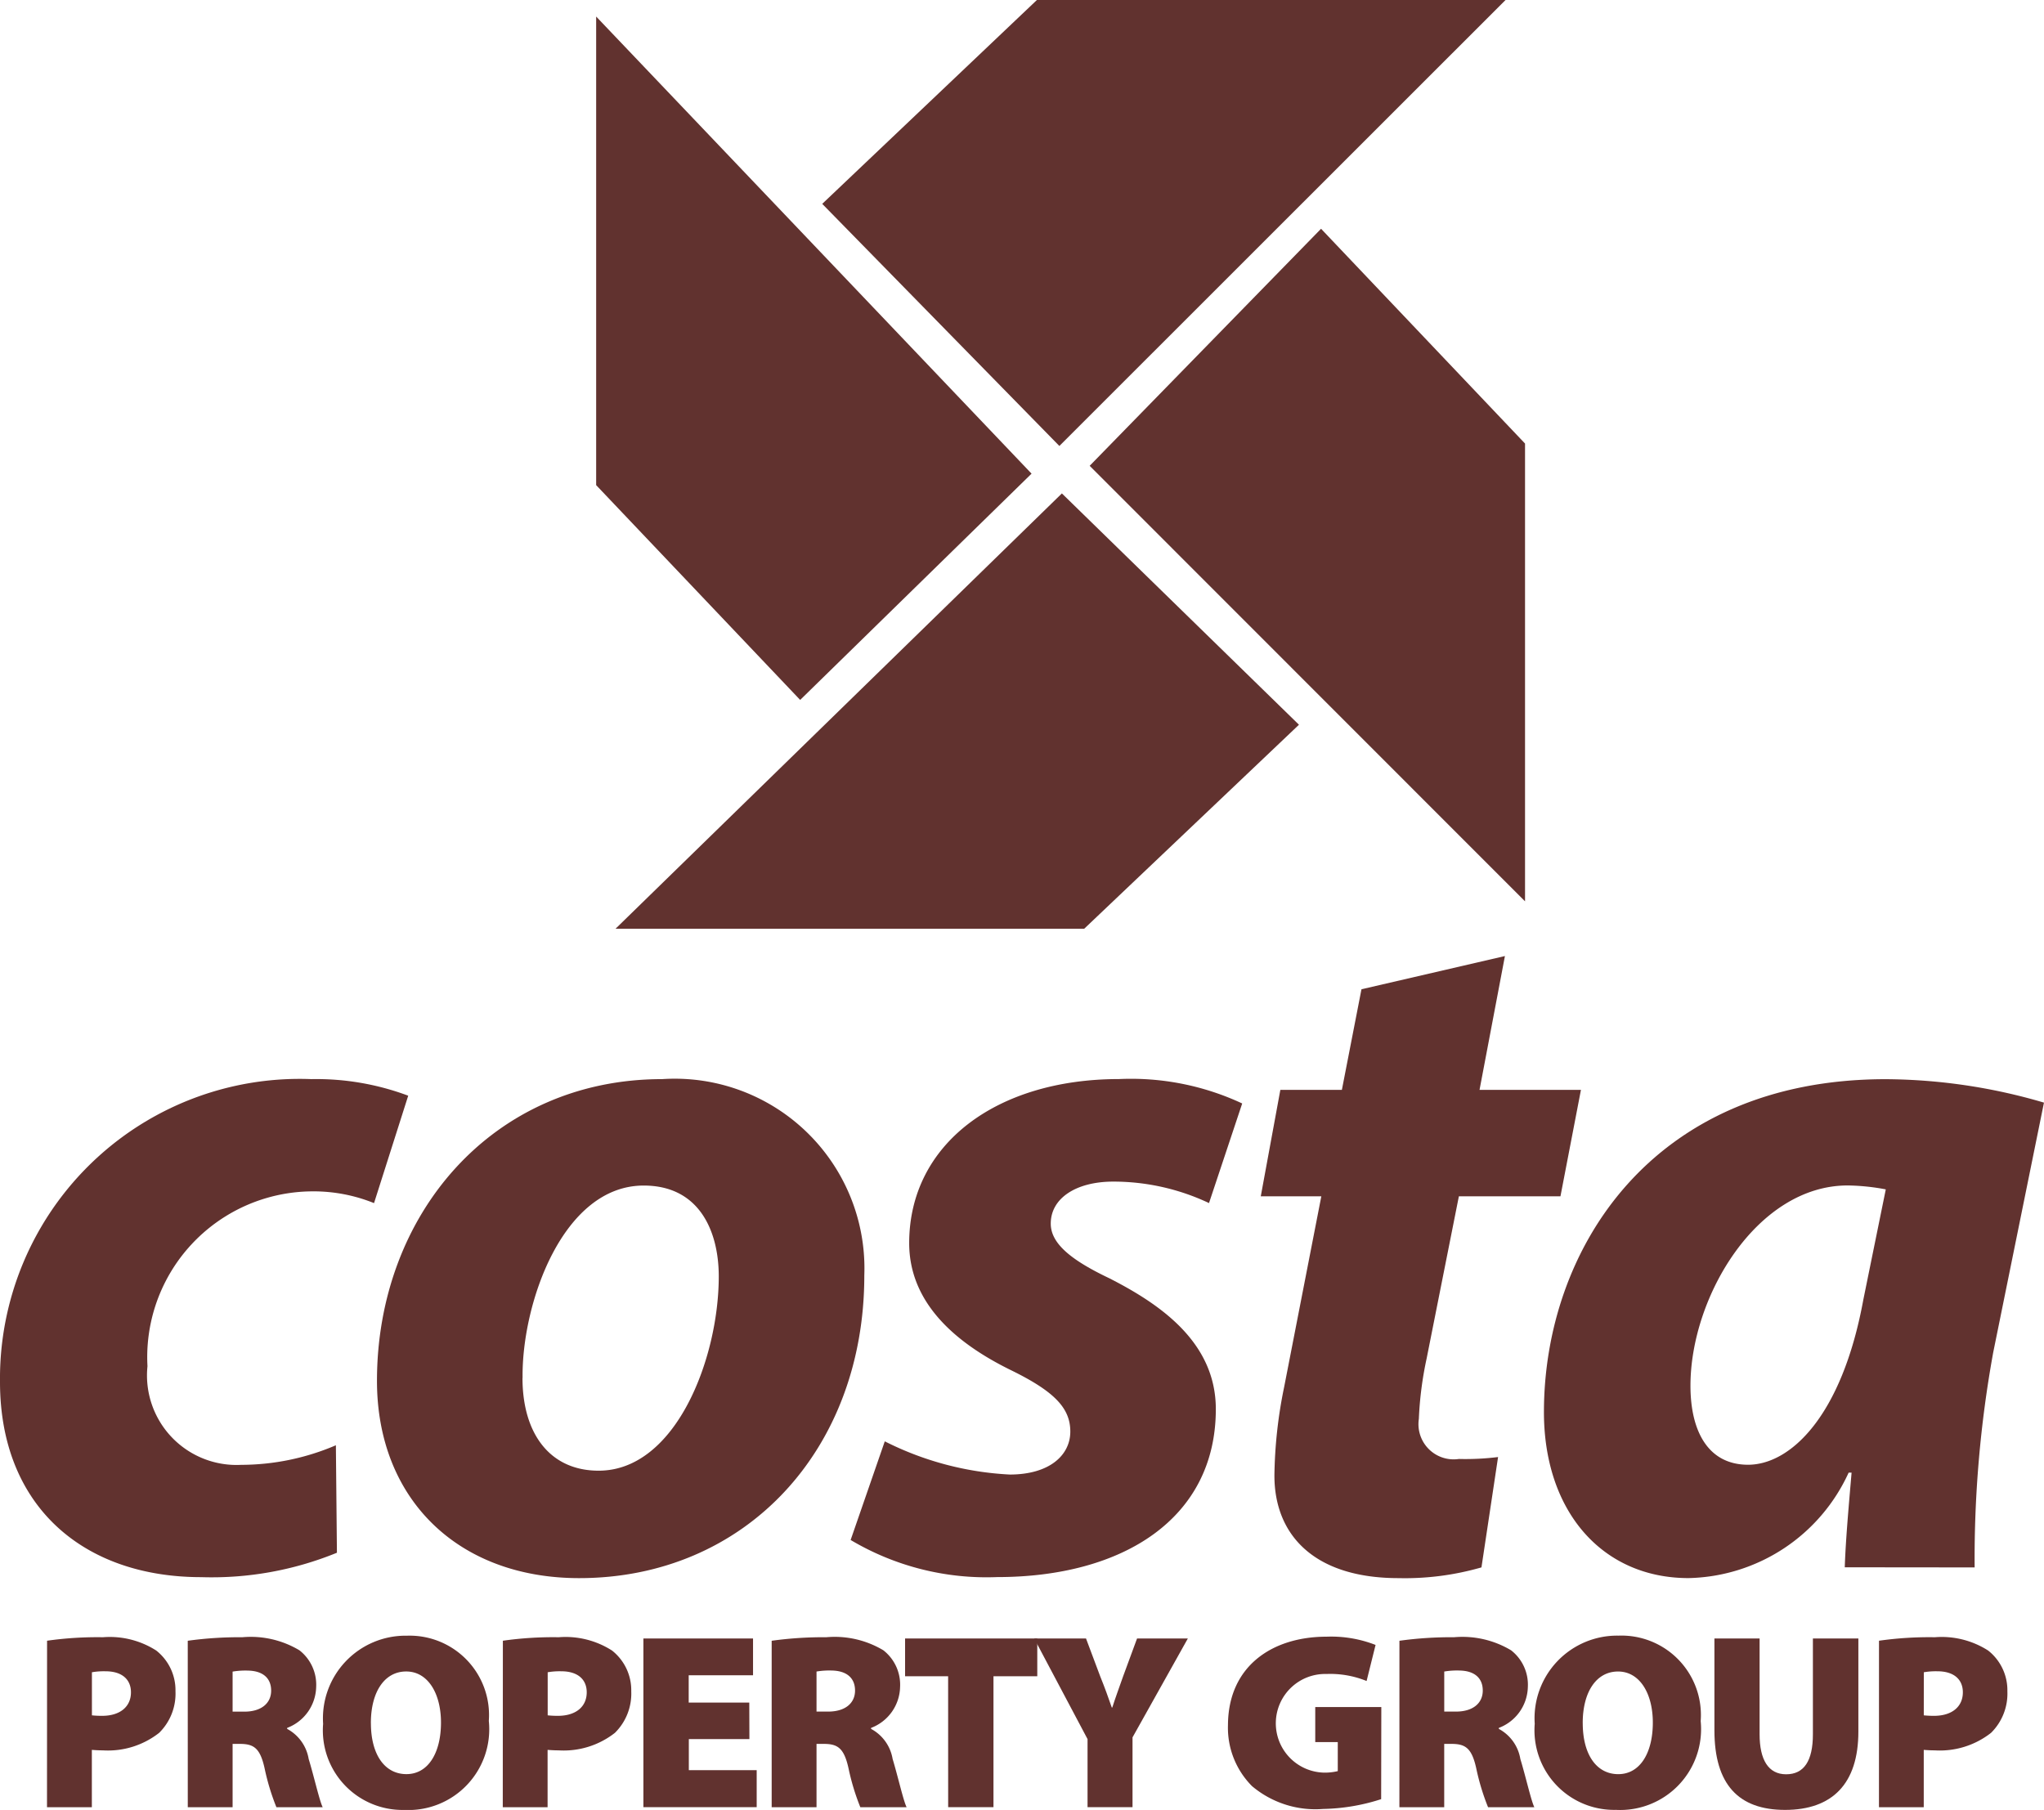 <?xml version="1.0" encoding="utf-8"?>
<svg xmlns="http://www.w3.org/2000/svg" xmlns:xlink="http://www.w3.org/1999/xlink" width="62.62" height="55.454" viewBox="0 0 62.62 55.454">
  <defs>
    <clipPath id="clip-path">
      <path id="Path_1455" data-name="Path 1455" d="M207.079,43.9h14.358l6.58-6.251-7.263-7.087Z" transform="translate(-207.079 -30.562)" fill="#61322f"/>
    </clipPath>
    <clipPath id="clip-path-2">
      <path id="Path_1457" data-name="Path 1457" d="M206.371,27.467l6.25,6.581,7.089-6.933L206.371,13.11Z" transform="translate(-206.371 -13.11)" fill="#61322f"/>
    </clipPath>
    <clipPath id="clip-path-3">
      <path id="Path_1459" data-name="Path 1459" d="M221.226,12.5l-6.582,6.251,7.265,7.418L235.583,12.5Z" transform="translate(-214.644 -12.505)" fill="#61322f"/>
    </clipPath>
    <clipPath id="clip-path-4">
      <path id="Path_1461" data-name="Path 1461" d="M224.429,28.14l13.338,13.344V27.458l-6.249-6.581Z" transform="translate(-224.429 -20.877)" fill="#61322f"/>
    </clipPath>
  </defs>
  <g id="Group_849" data-name="Group 849" transform="translate(0)">
    <path id="Path_1470" data-name="Path 1470" d="M186.278,72.527a10.933,10.933,0,0,1,1.711-.107,2.639,2.639,0,0,1,1.633.407,1.546,1.546,0,0,1,.59,1.249,1.686,1.686,0,0,1-.5,1.273,2.539,2.539,0,0,1-1.725.537c-.131,0-.253-.008-.337-.015v1.757h-1.374Zm1.374,2.286a2.926,2.926,0,0,0,.314.015c.544,0,.882-.276.882-.721,0-.383-.261-.644-.782-.644a2.138,2.138,0,0,0-.414.03Z" transform="translate(-184.836 -22.257)" fill="#61322f"/>
    <g id="Group_25" data-name="Group 25" transform="translate(18.857 15.118)">
      <g id="Group_24" data-name="Group 24" clip-path="url(#clip-path)">
        <rect id="Rectangle_12" data-name="Rectangle 12" width="24.298" height="24.172" transform="matrix(0.715, -0.699, 0.699, 0.715, -6.667, 6.511)" fill="#61322f"/>
      </g>
    </g>
    <g id="Group_29" data-name="Group 29" transform="translate(18.264 0.507)">
      <g id="Group_28" data-name="Group 28" clip-path="url(#clip-path-2)">
        <rect id="Rectangle_14" data-name="Rectangle 14" width="24.451" height="23.974" transform="translate(-10.427 11.398) rotate(-47.545)" fill="#61322f"/>
      </g>
    </g>
    <g id="Group_33" data-name="Group 33" transform="translate(25.19)">
      <g id="Group_32" data-name="Group 32" clip-path="url(#clip-path-3)">
        <rect id="Rectangle_16" data-name="Rectangle 16" width="24.47" height="24.47" transform="translate(-6.832 6.834) rotate(-44.999)" fill="#61322f"/>
      </g>
    </g>
    <g id="Group_37" data-name="Group 37" transform="translate(33.383 7.009)">
      <g id="Group_36" data-name="Group 36" clip-path="url(#clip-path-4)">
        <rect id="Rectangle_18" data-name="Rectangle 18" width="13.338" height="20.607" transform="translate(0.001 0.001)" fill="#61322f"/>
      </g>
    </g>
    <path id="Path_1462" data-name="Path 1462" d="M194.878,66.506a10.13,10.13,0,0,1-4.158.748c-3.621,0-6.164-2.183-6.164-5.984a9.181,9.181,0,0,1,9.544-9.275,8.02,8.02,0,0,1,2.962.508l-1.047,3.291a4.951,4.951,0,0,0-1.975-.359,5.08,5.08,0,0,0-4.966,5.356,2.743,2.743,0,0,0,2.872,3.022,7.384,7.384,0,0,0,2.9-.6Z" transform="translate(-184.556 -18.932)" fill="#61322f"/>
    <path id="Path_1463" data-name="Path 1463" d="M213.28,58.009c0,5.356-3.65,9.275-8.736,9.275-3.711,0-6.194-2.423-6.194-6.044,0-5.086,3.531-9.245,8.736-9.245a5.811,5.811,0,0,1,6.194,6.014M202.808,61.15c0,1.705.838,2.842,2.333,2.842,2.364,0,3.68-3.441,3.68-5.953,0-1.346-.568-2.783-2.3-2.783-2.483,0-3.74,3.62-3.71,5.894" transform="translate(-186.801 -18.932)" fill="#61322f"/>
    <path id="Path_1464" data-name="Path 1464" d="M216.729,63.094a9.534,9.534,0,0,0,3.829,1.017c1.227,0,1.855-.6,1.855-1.316s-.479-1.227-1.825-1.885c-1.705-.837-3.111-2.064-3.111-3.89,0-3.022,2.662-5.026,6.432-5.026a8.046,8.046,0,0,1,3.77.748l-1.017,3.052a6.854,6.854,0,0,0-2.933-.658c-1.137,0-1.915.508-1.915,1.287,0,.6.6,1.107,1.795,1.675,1.586.808,3.262,1.975,3.262,4.009,0,3.351-2.842,5.146-6.7,5.146a8.146,8.146,0,0,1-4.488-1.137Z" transform="translate(-189.623 -18.933)" fill="#61322f"/>
    <path id="Path_1465" data-name="Path 1465" d="M238.171,47.491l-.778,4.1H240.5l-.628,3.262h-3.112l-.987,4.966a10.866,10.866,0,0,0-.239,1.854,1.078,1.078,0,0,0,1.227,1.227,8.079,8.079,0,0,0,1.2-.059l-.509,3.381a8.463,8.463,0,0,1-2.543.329c-2.574,0-3.8-1.316-3.8-3.141a14.186,14.186,0,0,1,.3-2.723l1.137-5.834h-1.855l.6-3.262h1.885l.6-3.082Z" transform="translate(-192.066 -18.199)" fill="#61322f"/>
    <path id="Path_1466" data-name="Path 1466" d="M250.269,66.953c.03-.867.12-1.854.209-2.9h-.09a5.518,5.518,0,0,1-4.907,3.231c-2.633,0-4.428-2.034-4.428-5.086,0-4.937,3.262-10.2,10.472-10.2a17.412,17.412,0,0,1,4.847.718l-1.556,7.659a35.323,35.323,0,0,0-.568,6.582Zm1.257-11.579a6.705,6.705,0,0,0-1.167-.12c-2.782,0-4.817,3.411-4.817,6.133,0,1.437.568,2.424,1.765,2.424,1.287,0,2.873-1.466,3.531-5.057Z" transform="translate(-193.753 -18.933)" fill="#61322f"/>
    <path id="Path_1467" data-name="Path 1467" d="M219.017,43.123a4.8,4.8,0,1,1,6.589-1.634,4.806,4.806,0,0,1-6.589,1.634m4.864-8.073a4.625,4.625,0,1,0,1.574,6.348,4.63,4.63,0,0,0-1.574-6.348" transform="translate(-189.787 -16.038)" fill="#61322f"/>
    <path id="Path_1468" data-name="Path 1468" d="M224.826,42.244l-.167-5.739-5.726-.14-.268-.356,6.336.152.182,6.256Z" transform="translate(-190.108 -16.33)" fill="#61322f"/>
    <path id="Path_1469" data-name="Path 1469" d="M218.546,40.6l2.528-2.458.44.453-.293,2.257a9.552,9.552,0,0,1-.272,1.365l.018.011a12.594,12.594,0,0,1,.993-1.057l1.058-1.029.376.388-2.528,2.457-.4-.414.3-2.257a9.868,9.868,0,0,1,.271-1.41l-.018-.01c-.3.333-.6.634-1.016,1.042l-1.08,1.05Z" transform="translate(-190.089 -16.677)" fill="#61322f"/>
    <rect id="Rectangle_19" data-name="Rectangle 19" width="5.124" height="0.168" transform="matrix(0.707, -0.707, 0.707, 0.707, 31.985, 22.627)" fill="#61322f"/>
    <rect id="Rectangle_20" data-name="Rectangle 20" width="2.624" height="0.169" transform="matrix(0.707, -0.707, 0.707, 0.707, 27.531, 27.075)" fill="#61322f"/>
    <path id="Path_1471" data-name="Path 1471" d="M191.426,72.528a11.48,11.48,0,0,1,1.672-.108,2.9,2.9,0,0,1,1.749.4,1.337,1.337,0,0,1,.513,1.127,1.375,1.375,0,0,1-.889,1.251v.03a1.282,1.282,0,0,1,.659.92c.162.529.33,1.281.43,1.48h-1.418a7.079,7.079,0,0,1-.361-1.189c-.137-.62-.329-.751-.759-.751H192.8v1.94h-1.373ZM192.8,74.7h.36c.522,0,.821-.26.821-.644s-.254-.606-.713-.614a2.332,2.332,0,0,0-.468.031Z" transform="translate(-185.674 -22.257)" fill="#61322f"/>
    <path id="Path_1472" data-name="Path 1472" d="M201.457,74.98a2.476,2.476,0,0,1-2.592,2.722,2.439,2.439,0,0,1-2.485-2.638,2.532,2.532,0,0,1,2.569-2.7,2.432,2.432,0,0,1,2.507,2.615m-3.612.061c0,.966.422,1.565,1.089,1.565s1.058-.652,1.058-1.58c0-.89-.4-1.565-1.066-1.565s-1.082.629-1.082,1.58" transform="translate(-186.481 -22.248)" fill="#61322f"/>
    <path id="Path_1473" data-name="Path 1473" d="M202.957,72.527a10.921,10.921,0,0,1,1.71-.107,2.64,2.64,0,0,1,1.633.407,1.546,1.546,0,0,1,.59,1.249,1.689,1.689,0,0,1-.5,1.273,2.542,2.542,0,0,1-1.726.537c-.131,0-.253-.008-.337-.015v1.757h-1.373Zm1.373,2.286a2.95,2.95,0,0,0,.314.015c.545,0,.882-.276.882-.721,0-.383-.261-.644-.782-.644a2.155,2.155,0,0,0-.414.03Z" transform="translate(-187.551 -22.257)" fill="#61322f"/>
    <path id="Path_1474" data-name="Path 1474" d="M211.348,75.549h-1.856V76.5h2.079v1.134H208.1V72.467h3.359v1.127h-1.971v.836h1.856Z" transform="translate(-188.389 -22.265)" fill="#61322f"/>
    <path id="Path_1475" data-name="Path 1475" d="M212.793,72.528a11.481,11.481,0,0,1,1.672-.108,2.9,2.9,0,0,1,1.75.4,1.338,1.338,0,0,1,.512,1.127,1.375,1.375,0,0,1-.889,1.251v.03a1.283,1.283,0,0,1,.66.92c.161.529.329,1.281.429,1.48h-1.418a7.08,7.08,0,0,1-.361-1.189c-.137-.62-.329-.751-.759-.751h-.222v1.94h-1.374Zm1.374,2.17h.359c.522,0,.821-.26.821-.644s-.254-.606-.713-.614a2.314,2.314,0,0,0-.467.031Z" transform="translate(-189.152 -22.257)" fill="#61322f"/>
    <path id="Path_1476" data-name="Path 1476" d="M218.994,73.624h-1.319V72.466h4.05v1.158h-1.342v4.01h-1.388Z" transform="translate(-189.947 -22.265)" fill="#61322f"/>
    <path id="Path_1477" data-name="Path 1477" d="M224.034,77.635V75.549L222.4,72.466h1.587l.437,1.165c.146.361.238.621.353.951h.015c.1-.314.207-.6.33-.951l.429-1.165h1.556l-1.695,3.03v2.139Z" transform="translate(-190.716 -22.265)" fill="#61322f"/>
    <path id="Path_1478" data-name="Path 1478" d="M234.183,77.379a6.114,6.114,0,0,1-1.779.3,3.011,3.011,0,0,1-2.178-.7,2.535,2.535,0,0,1-.736-1.871c.008-1.794,1.342-2.707,3.022-2.707a3.727,3.727,0,0,1,1.5.253l-.275,1.105a2.948,2.948,0,0,0-1.227-.215,1.511,1.511,0,1,0-.085,3.022,1.678,1.678,0,0,0,.429-.046v-.89h-.69V74.557h2.024Z" transform="translate(-191.87 -22.255)" fill="#61322f"/>
    <path id="Path_1479" data-name="Path 1479" d="M235.764,72.528a11.48,11.48,0,0,1,1.672-.108,2.9,2.9,0,0,1,1.748.4,1.335,1.335,0,0,1,.514,1.127,1.375,1.375,0,0,1-.889,1.251v.03a1.282,1.282,0,0,1,.659.92c.162.529.33,1.281.429,1.48h-1.418a7.08,7.08,0,0,1-.361-1.189c-.137-.62-.33-.751-.759-.751h-.223v1.94h-1.373Zm1.373,2.17h.36c.522,0,.82-.26.82-.644s-.253-.606-.713-.614a2.327,2.327,0,0,0-.467.031Z" transform="translate(-192.891 -22.257)" fill="#61322f"/>
    <path id="Path_1480" data-name="Path 1480" d="M245.8,74.98A2.477,2.477,0,0,1,243.2,77.7a2.439,2.439,0,0,1-2.484-2.638,2.531,2.531,0,0,1,2.569-2.7A2.433,2.433,0,0,1,245.8,74.98m-3.613.061c0,.966.422,1.565,1.089,1.565s1.058-.652,1.058-1.58c0-.89-.4-1.565-1.066-1.565s-1.082.629-1.082,1.58" transform="translate(-193.698 -22.248)" fill="#61322f"/>
    <path id="Path_1481" data-name="Path 1481" d="M248.674,72.466V75.4c0,.782.268,1.227.813,1.227s.82-.407.82-1.227V72.466H251.7v2.852c0,1.6-.8,2.4-2.247,2.4-1.419,0-2.163-.774-2.163-2.438V72.466Z" transform="translate(-194.767 -22.265)" fill="#61322f"/>
    <path id="Path_1482" data-name="Path 1482" d="M253.313,72.527a10.908,10.908,0,0,1,1.71-.107,2.638,2.638,0,0,1,1.633.407,1.546,1.546,0,0,1,.59,1.249,1.689,1.689,0,0,1-.5,1.273,2.542,2.542,0,0,1-1.725.537c-.131,0-.253-.008-.337-.015v1.757h-1.372Zm1.372,2.286a2.982,2.982,0,0,0,.315.015c.544,0,.882-.276.882-.721,0-.383-.26-.644-.782-.644a2.163,2.163,0,0,0-.414.03Z" transform="translate(-195.748 -22.257)" fill="#61322f"/>
  </g>
</svg>
